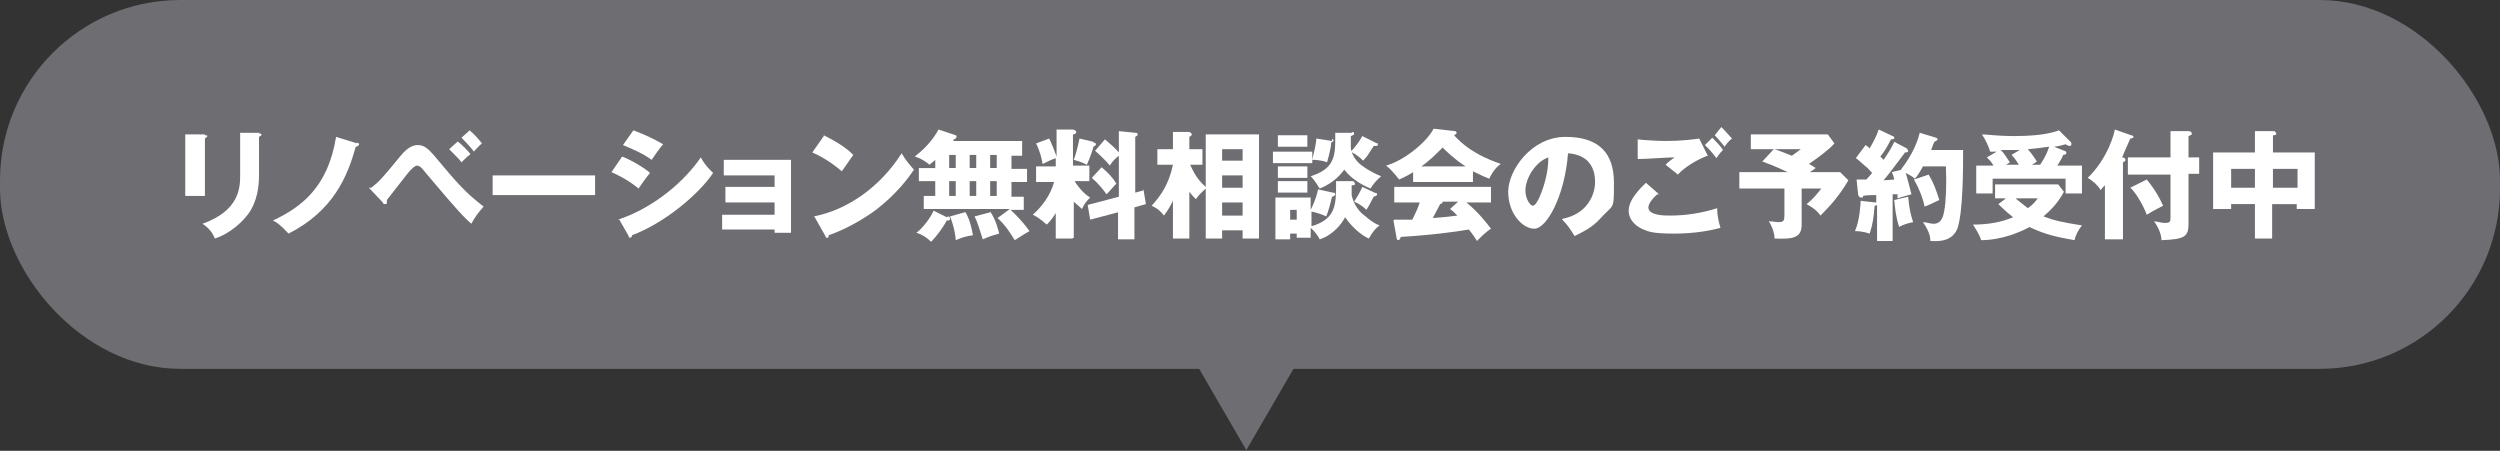 <?xml version="1.0" encoding="UTF-8"?>
<svg id="_レイヤー_2" xmlns="http://www.w3.org/2000/svg" version="1.1" viewBox="0 0 305 55">
  <rect x="0" y="0" width="305" height="55" fill="#333333" stroke="none"/>
  <!-- Generator: Adobe Illustrator 29.6.0, SVG Export Plug-In . SVG Version: 2.1.1 Build 207)  -->
  <defs>
    <style>
      .st0 {
        fill: #6d6d72;
      }

      .st1 {
        fill: #fff;
      }
    </style>
  </defs>
  <rect id="_長方形_540" class="st0" y="0" width="305" height="45" rx="22" ry="22"/>
  <path id="_多角形_1" class="st0" d="M152.1,55l-10.1-17.4h20.1l-10.1,17.4Z"/>
  <g>
    <path class="st1" d="M25,16.5c.2,0,.3,0,.3.1s-.2.2-.3.3v7h-2.4v-7.5h2.4ZM31.6,16.3c.1,0,.3,0,.3.1,0,.2-.2.2-.3.3v4.7c0,1.6-.3,3.1-1.1,4.4-.8,1.2-2.4,2.7-4.3,3.3-.2-.6-.7-1.3-1.5-1.8,4.5-1.6,4.6-4.4,4.6-5.9v-5.2h2.4Z"/>
    <path class="st1" d="M43.5,17.4s.3,0,.3.2c0,.2-.3.3-.4.3-1,3.6-2.7,7.8-8.2,10.6-1-1.1-1.5-1.4-1.9-1.6,3.4-1.6,6.7-4,7.7-10.2l2.6.8Z"/>
    <path class="st1" d="M45.3,22.9c1-.8,1.2-1,3.5-3.8,1.1-1.4,1.9-1.4,2.2-1.4.7,0,1.2.4,1.9,1.2,3,3.6,3.9,4.6,6.1,6.3-.7.8-1,1.2-1.5,2.1-.8-.7-1.6-1.5-5.3-5.9-.5-.6-.8-1-1-1.1-.1,0-.2-.1-.3-.1-.3,0-.8.5-1.2,1-.4.5-2.2,2.8-2.5,3.2,0,0,0,.2,0,.3s0,.2-.2.2-.2,0-.3-.2l-1.7-1.8ZM55.9,17.3c.4.3,1.2,1.1,1.5,1.5-.4.3-.6.5-1.1,1-.1-.2-.9-1-1.5-1.6l1-.9ZM57.4,16c.4.3,1.1,1.1,1.4,1.5-.3.2-.9.9-1,1,0-.1-.8-1-1.5-1.7l1-.9Z"/>
    <path class="st1" d="M72.6,21.4v2.4h-12.5v-2.4h12.5Z"/>
    <path class="st1" d="M75.9,19.1c1.1.4,2.9,1.5,3.4,2-.5.6-1.2,1.6-1.4,1.9-1.2-1-2.4-1.6-3.3-2l1.3-1.9ZM75.4,26.8c4.5-1.5,8.2-4.8,10.1-7.6.5,1,1.4,1.8,1.5,1.9-1.8,2.7-6.1,6.2-9.9,7.6,0,0,0,.3-.2.3s-.2-.1-.2-.2l-1.2-2.1ZM77.3,15.9c1.5.6,2.4,1,3.6,1.7-.3.3-1.2,1.6-1.4,1.9-1.1-.8-2.3-1.3-3.5-1.8l1.2-1.7Z"/>
    <path class="st1" d="M88.1,28v-1.8h6.4v-1.5h-6v-1.9h6v-1.4h-6.2v-1.9h8.2v8.9h-2v-.4h-6.4Z"/>
    <path class="st1" d="M100.5,16.5c2.4,1.2,3.2,2,3.6,2.4-.3.4-.4.6-1.4,2-1.5-1.3-2.9-2-3.6-2.3l1.4-2ZM99.3,26.4c4.1-.8,8.1-3.6,10.7-7.7.6,1,.9,1.3,1.5,2-.8,1.2-2.2,3-4.5,4.8-1.3,1-3.6,2.4-5.9,3.2,0,.2,0,.3-.2.3s-.1,0-.2-.2l-1.3-2.3Z"/>
    <path class="st1" d="M123.2,25.5h-10.5v-1.6h1.4v-1.8h-2v-1.6h2v-1c-.3.3-.5.4-.7.6-.7-.6-1.4-.9-1.8-1,.9-.7,2.1-1.8,2.9-3.3l2.1.7c0,0,.1,0,.1.2,0,.2-.2.2-.3.3,0,0-.1.1-.1.2h8.4v1.8h-1.3v1.6h1.9v1.6h-1.9v1.8h1.5v1.6h-1.6c.5.5,1.3,1.2,2.3,2.6-.6.3-1.6,1-1.8,1.1-.5-.8-1.1-1.8-2.1-2.7l1.5-1.1ZM115.7,26.4c.1,0,.2.1.2.3s-.1.2-.4.2c-.4.8-1.3,2-1.9,2.6-.5-.5-1.1-.9-1.8-1.1.8-.6,1.7-1.8,2.1-2.7l1.6.8ZM115.8,20.5h.8v-1.6h-.8v1.6ZM115.8,23.9h.8v-1.8h-.8v1.8ZM117.8,25.9c.5.9.7,1.7.9,2.8-.8.1-1.4.3-2.1.6,0-.4-.2-1.7-.7-2.9l1.8-.5ZM118.3,20.5h.8v-1.6h-.8v1.6ZM118.3,23.9h.8v-1.8h-.8v1.8ZM120.8,25.8c.7,1,1,2.3,1.1,2.7-1.1.3-1.3.4-2,.7-.4-1.2-.6-2-1-2.8l1.9-.5ZM120.8,18.9v1.6h.8v-1.6h-.8ZM120.8,22.1v1.8h.8v-1.8h-.8Z"/>
    <path class="st1" d="M130.8,29.1h-2v-3.1c-.5.8-.8,1.1-1.1,1.4-.9-.8-1.3-1-1.7-1.2,1-.9,2.1-2.2,2.6-4h-2.2v-1.9h2.4v-1c-.9.3-1.3.6-1.6.7-.1-.6-.3-1.5-.8-2.5l1.6-.6c.3.6.7,1.6.9,2.2v-3.3h2c.2.1.4.1.4.3s-.2.3-.4.3v3.8h2v1.9h-1.8c.7,1.1,1.4,1.7,1.9,2-.4.4-.7.7-1,1.4-.4-.4-.7-.6-1-.9v4.4ZM133.4,17.4c.1,0,.3,0,.3.2s-.2.2-.3.3c-.1.4-.4,1.3-.8,2.2-.6-.3-.9-.4-1.6-.6.2-.5.5-1.6.7-2.6l1.7.4ZM139.5,23.1l.3,1.8-1.4.4v3.9h-2v-3.3l-3.4.9-.3-1.8,3.8-1v-5c-.5.4-.8.7-1.1,1.2-.4-.5-1.3-1.4-1.8-1.8l1.2-1.4c.7.6,1.3,1.1,1.7,1.6v-2.6l2,.2c.1,0,.3,0,.3.2s-.2.2-.3.3v6.8l1.1-.3ZM134.4,20.4c.8.7,1.3,1.2,1.8,2-.4.4-.7.8-1.2,1.3-.5-.7-1.1-1.4-1.8-2l1.2-1.3Z"/>
    <path class="st1" d="M147.1,16.4h6.5v12.7h-2v-1h-2.5v1h-2v-6.1c-.5.5-.8.7-1.2,1.3-.3-.3-.5-.5-.8-.9v5.7h-2v-4.6c-.5,1-.8,1.4-1.1,1.8-.6-.8-1.1-1-1.5-1.2,1.1-1.2,2.1-2.6,2.6-5h-1.9v-1.9h1.9v-2.1h2c.2.1.3.2.3.3s-.1.2-.3.3v1.5h1.6v1.9h-1.5c.2.4.7,1.7,1.9,2.7v-6.4ZM151.6,19.6v-1.4h-2.5v1.4h2.5ZM151.6,22.9v-1.5h-2.5v1.5h2.5ZM151.6,26.3v-1.6h-2.5v1.6h2.5Z"/>
    <path class="st1" d="M162.5,17c.1,0,.2,0,.2.1s-.1.2-.3.3c0,.6-.3,1.7-.5,2.4-.8-.3-1.6-.3-1.8-.3v.4h-4.8v-1.4h4.8v1c0-.2.4-1.4.5-2.6l1.9.3ZM159.9,29h-1.7v-.5h-.8v.7h-1.8v-5.1h4.3v1.5c.2-.4.7-1.4.9-2.5l1.8.4c.1,0,.3,0,.3.2,0,.2-.3.3-.4.3-.1.5-.4,1.7-.7,2.4-.6-.3-1.4-.5-1.8-.6v1.8c3.1-.9,3-2.8,3-5.5h2.1c0,.1.2.1.2.3s-.1.2-.4.2c0,.4,0,.6,0,1.1,0,.3.3,1.4,1.2,2.3.3.2,1.3,1.2,2.2,1.5-.5.4-.8.7-1.3,1.6-.5-.2-1.8-1-2.9-2.6-.4.8-1.5,2.2-3.1,2.7-.1-.2-.4-.8-1.1-1.4v1.2ZM159.5,16.5v1.4h-3.6v-1.4h3.6ZM159.5,20.3v1.4h-3.6v-1.4h3.6ZM159.5,22.1v1.4h-3.6v-1.4h3.6ZM158.2,26.8v-1.2h-.8v1.2h.8ZM164.9,16.1c.2,0,.3,0,.3.2s-.2.2-.4.3c0,.2,0,1.2,0,1.4,0,.5.4,1.4,1.1,2,.1.1,1.1.9,2.6,1.5-.5.4-1,1-1.3,1.5-.7-.3-2.2-1-3.2-2.3-.3.4-1.2,1.6-3,2.3-.6-1-.9-1.3-1.1-1.5,2.5-.8,3-2,3-4.3s0-.7,0-1h2.1ZM168,17.4c0,0,.1.1.1.2s0,.2-.2.2-.2,0-.3,0c-.7,1.1-.8,1.3-1.3,1.8-.5-.5-.8-.7-1.5-1.1.6-.6,1.2-1.5,1.4-1.9l1.8.9ZM167.8,23.5c.1,0,.2.1.2.2,0,.2-.2.2-.4.3-.2.3-.5,1-.9,1.6-.2-.2-.6-.6-1.5-1,.4-.6.8-1.3,1-1.8l1.7.8Z"/>
    <path class="st1" d="M179.7,22.2h-7.3v-1.2c-.3.2-.8.5-1.7.9-.2-.2-.8-1.1-1.6-1.7,2.2-.6,5-2.9,5.8-4.5l2.6.3c0,0,.2,0,.2.2s-.2.2-.3.3c1.8,2,4,2.9,5.7,3.5-.8.5-1.4,1.7-1.4,1.8-.3-.1-1-.4-2-.9v1.4ZM170.1,26.8c.4,0,1,0,2.2,0,.5-1,.8-1.7.9-2.1h-3.1v-1.9h11.8v1.9h-3c1.6,1.3,2.6,2.7,3,3.2-.9.6-1.5,1.3-1.7,1.5-.2-.3-.5-.8-1-1.4-1.7.3-4.8.7-8.3.9-.1.3-.2.4-.3.4s-.2-.1-.2-.2l-.4-2.2ZM178.8,20.3c-1.4-.9-2.4-1.9-2.8-2.3-.8.8-1.7,1.7-2.6,2.3h5.4ZM177.9,24.6h-1.9c0,.1,0,.2-.3.3-.3.6-.6,1.1-.9,1.7,1.4-.1,2.3-.2,3-.3-.4-.4-.6-.6-.9-.8l1-.9Z"/>
    <path class="st1" d="M190.6,26.7c3.1-.6,4-3,4-4.5s-.6-3.3-3.3-3.5c-.4,5.2-2.6,9.2-4.1,9.2s-3.2-1.9-3.2-4.5,2.8-6.7,7-6.7,5.9,2.1,5.9,5.6,0,2.5-1.7,4.4c-.9,1-1.9,1.5-3.1,2.1-.5-.8-.8-1.3-1.5-2ZM186.1,23.2c0,1.1.6,1.9.9,1.9s.6-.6.8-1c.6-1.4,1.1-3.1,1.1-4.9-1.7.6-2.8,2.7-2.8,4Z"/>
    <path class="st1" d="M202.2,23.7c-.4.3-1.1,1.1-1.1,1.6,0,1,2,1,2.6,1,2,0,3.9-.3,5.8-.9,0,.4,0,1.1.4,2.4-1.1.3-3.1.7-5.6.7s-3.1-.2-3.8-.5c-.5-.2-1.8-.9-1.8-2.3s1.5-2.8,2.1-3.4l1.6,1.4ZM208.3,19c-1.3.5-2.8,1.4-3.6,2.3-.5-.4-1.1-.9-1.5-1.2.5-.5.7-.6,1.1-.9-.9,0-3.3.2-4.5.2v-2.4c.7.1,2.5.2,3.5.2,1.8,0,3.4-.2,4-.3l1.1,2.2ZM208.9,16.8c.4.4,1,1,1.3,1.5-.2.2-.4.4-.8,1-.6-.8-.7-.9-1.4-1.6l.9-.9ZM210,15.5c.2.2.6.6,1.3,1.4-.4.3-.7.7-.9,1-.3-.4-.9-1.1-1.2-1.4l.8-1Z"/>
    <path class="st1" d="M224.5,21l1,1c-1.1,1.9-2.3,3.2-3.4,4.3-.5-.7-1-1-1.7-1.4.9-.7,1.4-1.4,1.8-1.9h-2.4v4.4c0,1.6-1,1.8-3.3,1.7,0-.5-.2-1.3-.7-2.1.5,0,.8.1,1.2.1.6,0,.7-.2.7-.8v-3.3h-5.5v-2h5.9c-.7-.3-1.2-.6-3.1-1.3l1.4-1.5h-2.8v-1.8h9.4l.8,1.1c-.7.8-2.1,1.8-3.1,2.5.5.3.7.4.8.5-.2.2-.4.3-.7.5h3.8ZM216.5,18.2c.3.1,1.4.5,2.1.8.6-.4.8-.6,1.1-.8h-3.2Z"/>
    <path class="st1" d="M232.6,18.2c0,0,.2.1.2.2,0,.2-.3.2-.4.2-.1.2-.7.9-.8,1.1-.2.2-.8,1.1-1.8,2.3.2,0,1.2-.1,1.3-.1-.1-.5-.2-.7-.3-.9l1.2-.3s0,0-.1,0c1.5-1.9,2.1-3.6,2.3-4.5l2,.6c0,0,.2.1.2.2,0,.1-.2.2-.4.3-.1.2-.2.4-.4,1h3.9c0,2.2,0,7.6-.7,9.6-.6,1.4-1.9,1.6-3.3,1.5,0-.3,0-1-.9-2.3.4,0,.9.2,1.3.2,1,0,1.2-1,1.3-1.6.2-1,.3-3.2.2-5.4h-2.8c-.5.9-.7,1.2-1,1.5-.3-.3-.9-.6-1.1-.7.2.7.4,1.4.7,2.6-1.1.3-1.4.4-1.7.5,0-.4,0-.4,0-.5h-.6v5.7h-1.9v-4.4c0,0-.1.1-.3.1-.1,1.3-.2,2.2-.6,3.4-.9-.3-1.5-.3-1.8-.3.6-1.3.7-3.5.7-3.7l1.8.2s0,0,.1,0v-.9c-.4,0-1.3,0-1.6.1,0,0,0,.2-.1.2,0,0-.1,0-.2,0-.1,0-.2-.1-.3-.3l-.2-1.9c.4,0,.7,0,1.2,0,.3-.3.6-.7.7-.8-.3-.3-.5-.6-.8-.8-.9-.8-1-.9-1.2-1l1.2-1.6c.3.2.4.3.5.4.5-.9.8-1.4,1.1-2.3l1.7.8c.1,0,.2.1.2.2,0,.1,0,.2-.4.2-.4.8-.8,1.5-1.3,2.1.2.2.3.3.4.4.9-1.3,1.1-1.8,1.3-2.2l1.7.9ZM232.8,24c.1,1.3.3,2.2.6,3.1-.5.1-1.3.3-1.7.6-.4-1.2-.5-2.2-.6-3.3l1.7-.4ZM235.3,21.3c.7,1.2.9,1.9,1.3,3.1-.6.3-1.7.8-1.8.8-.1-.6-.5-1.9-1.3-3.3l1.8-.6Z"/>
    <path class="st1" d="M244.7,24.2h-1.3v-1.7h7.7l.7.9c-.8,1.5-1.8,2.4-2.5,3,1.3.5,2.2.7,4.7,1.1-.4.5-.8,1.2-.9,1.8-2.3-.4-3.6-.7-5.5-1.6-1.1.6-3.4,1.6-5.9,1.6-.2-.7-.8-1.6-1-1.9,1.9,0,3.5-.3,4.9-.9-.9-.7-1.4-1.2-1.8-1.6l.8-.6ZM252,18.5c0,0,.1,0,.1.2,0,.1-.2.2-.4.2-.1.3-.2.5-.7,1.3h3v3.4h-2v-1.8h-8.9v1.8h-2v-3.4h2.1c-.2-.4-.5-.7-.8-1l1.2-.7c-.5,0-.6,0-.8,0-.2-.7-.6-1.5-1-2.1.7,0,2,.2,3.8.2s4-.1,5.6-.7l1.5,1.5c0,0,0,.1,0,.2,0,.1,0,.2-.2.2s-.3-.1-.5-.2c-.4.1-.6.2-1.4.3l1.5.6ZM246.4,18.3c-.8,0-1.1,0-2.3,0,.4.4.7.9,1.1,1.5,0,0-.4.3-.5.3h1.6c-.5-.8-.6-.9-.9-1.2l1-.6ZM245.9,24.2c.7.6,1.4,1.1,1.5,1.2.7-.5.9-.8,1.2-1.2h-2.7ZM248.9,20.1c.6-.9.9-1.6,1.1-2.2-.2,0-1.3.2-2.6.3.6.7.9,1.2,1.1,1.5-.4.3-.5.3-.6.4h1.1Z"/>
    <path class="st1" d="M259,29.2h-2.2v-6.6c-.2.2-.4.4-.5.6-.3-.5-.9-1.1-1.6-1.5,2.5-2.4,3.3-5.6,3.3-5.9l2,.7c.1,0,.3.1.3.2s-.2.2-.4.2c-.6,1.3-.6,1.4-1,2.3.2,0,.4.1.4.3s-.1.2-.3.3v9.5ZM268.3,19.1v2.1h-1.3v6c0,1.6-.3,2-3.3,2.1,0-.7-.4-1.6-.9-2.3.3,0,.9.2,1.3.2.7,0,.7-.2.7-.7v-5.2h-5.2v-2.1h5.2v-3.2h2.2c.2,0,.4.1.4.3s-.2.2-.4.3v2.6h1.3ZM261.9,21.9c1,1.2,1.6,2.3,2,3.2-.2.1-1.2.6-2,1.1-.3-.9-1.3-2.7-2-3.3l2-1Z"/>
    <path class="st1" d="M277.3,29.1h-2.2v-4.2h-2.9v.6h-2.2v-6.9h5.1v-2.6h2.4c0,.1.2.1.2.3s-.2.2-.4.2v2.1h5.1v6.9h-2.2v-.6h-3v4.2ZM275.1,20.6h-2.9v2.3h2.9v-2.3ZM277.3,22.9h3v-2.3h-3v2.3Z"/>
  </g>
</svg>